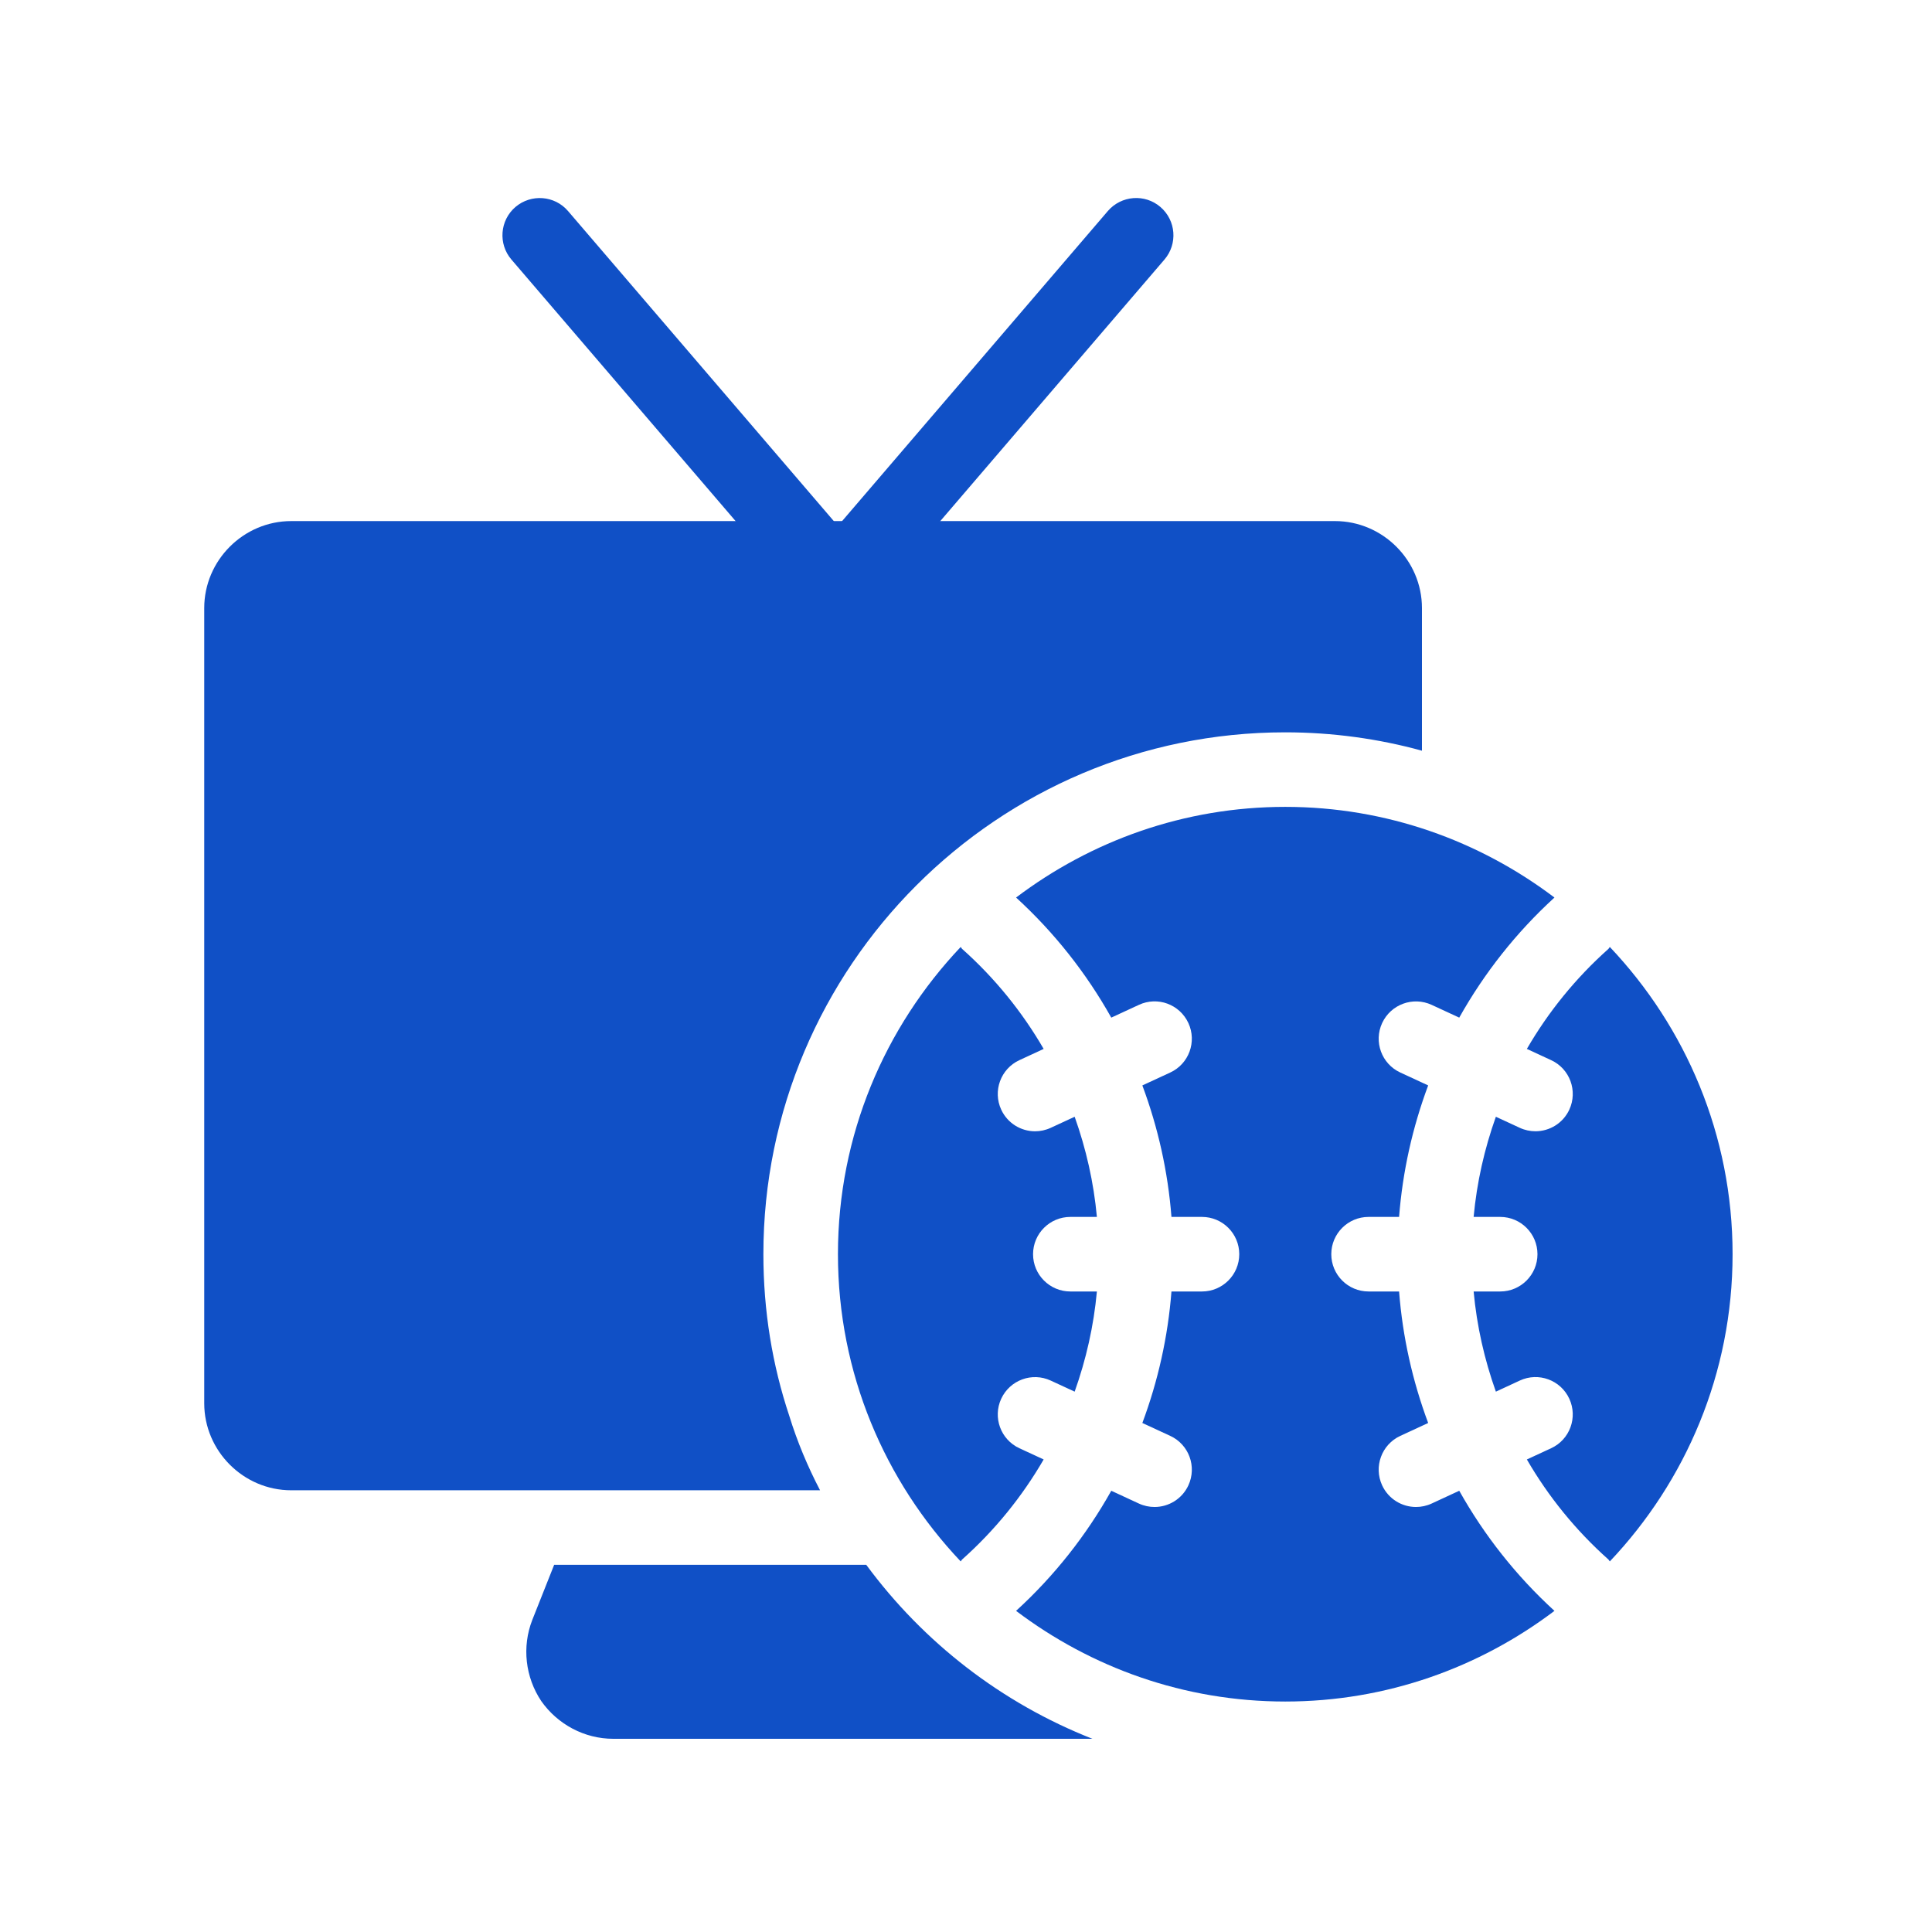 <svg xmlns="http://www.w3.org/2000/svg" xmlns:xlink="http://www.w3.org/1999/xlink" width="500" zoomAndPan="magnify" viewBox="0 0 375 375" height="500" preserveAspectRatio="xMidYMid meet" version="1.0"><defs><clipPath id="bed2efbee8"><path d="M 102 303 L 213 303 L 213 337.5 L 102 337.5 Z M 102 303 " clip-rule="nonzero"/></clipPath></defs><path fill="#1050c6" d="M 276 118.023 L 276 145.711 C 267.605 143.398 258.633 142.145 249.469 142.145 C 193.609 142.145 148.172 187.582 148.172 243.438 C 148.172 254.438 149.91 264.953 153.191 274.793 C 154.734 279.809 156.758 284.633 159.172 289.262 L 56.523 289.262 C 47.262 289.262 39.641 281.641 39.641 272.379 L 39.641 118.023 C 39.641 108.762 47.262 101.141 56.523 101.141 L 259.117 101.141 C 268.379 101.141 276 108.762 276 118.023 Z M 276 118.023 " fill-opacity="1" fill-rule="nonzero"/><path fill="#1050c6" d="M 312.465 183.805 C 312.348 183.926 312.297 184.086 312.168 184.203 C 305.844 189.84 300.531 196.402 296.363 203.594 L 301.078 205.777 C 304.707 207.453 306.281 211.754 304.602 215.383 C 303.379 218.023 300.766 219.578 298.035 219.578 C 297.02 219.578 295.98 219.367 294.992 218.91 L 290.348 216.762 C 288.121 223.004 286.645 229.52 286.031 236.203 L 291.188 236.203 C 295.18 236.203 298.422 239.445 298.422 243.438 C 298.422 247.434 295.18 250.676 291.188 250.676 L 286.031 250.676 C 286.645 257.355 288.121 263.871 290.348 270.117 L 294.992 267.965 C 298.621 266.277 302.926 267.863 304.602 271.496 C 306.277 275.121 304.707 279.422 301.078 281.098 L 296.363 283.281 C 300.531 290.477 305.844 297.039 312.168 302.676 C 312.297 302.789 312.348 302.949 312.465 303.07 C 327.199 287.512 336.293 266.559 336.293 243.438 C 336.293 220.32 327.199 199.363 312.465 183.805 Z M 312.465 183.805 " fill-opacity="1" fill-rule="nonzero"/><path fill="#1050c6" d="M 283.238 289.355 L 277.883 291.836 C 276.895 292.293 275.859 292.504 274.84 292.504 C 272.109 292.504 269.5 290.949 268.273 288.309 C 266.598 284.68 268.172 280.379 271.797 278.703 L 277.207 276.199 C 274.164 268.043 272.242 259.473 271.562 250.676 L 265.637 250.676 C 261.641 250.676 258.402 247.434 258.402 243.438 C 258.402 239.445 261.641 236.203 265.637 236.203 L 271.562 236.203 C 272.242 227.406 274.164 218.836 277.207 210.68 L 271.797 208.176 C 268.172 206.5 266.598 202.199 268.273 198.57 C 269.961 194.949 274.246 193.367 277.883 195.043 L 283.238 197.52 C 288.078 188.891 294.281 181.008 301.719 174.211 C 287.172 163.215 269.113 156.613 249.469 156.613 C 229.824 156.613 211.77 163.215 197.219 174.211 C 204.656 181.008 210.859 188.891 215.699 197.52 L 221.055 195.043 C 224.691 193.348 228.977 194.938 230.664 198.57 C 232.34 202.199 230.77 206.5 227.141 208.176 L 221.73 210.68 C 224.773 218.836 226.695 227.406 227.379 236.203 L 233.301 236.203 C 237.297 236.203 240.539 239.445 240.539 243.438 C 240.539 247.434 237.297 250.676 233.301 250.676 L 227.379 250.676 C 226.695 259.473 224.773 268.043 221.73 276.199 L 227.141 278.703 C 230.77 280.379 232.344 284.68 230.664 288.309 C 229.441 290.949 226.828 292.504 224.098 292.504 C 223.082 292.504 222.043 292.293 221.055 291.836 L 215.699 289.355 C 210.859 297.988 204.656 305.871 197.219 312.668 C 211.77 323.664 229.824 330.266 249.469 330.266 C 269.113 330.266 287.172 323.664 301.719 312.668 C 294.281 305.871 288.078 297.988 283.238 289.355 Z M 283.238 289.355 " fill-opacity="1" fill-rule="nonzero"/><path fill="#1050c6" d="M 186.77 302.676 C 193.094 297.039 198.406 290.477 202.574 283.281 L 197.859 281.102 C 194.234 279.422 192.66 275.121 194.336 271.496 C 196.023 267.867 200.32 266.289 203.945 267.969 L 208.59 270.117 C 210.816 263.875 212.293 257.359 212.906 250.676 L 207.754 250.676 C 203.758 250.676 200.516 247.434 200.516 243.438 C 200.516 239.445 203.758 236.203 207.754 236.203 L 212.906 236.203 C 212.293 229.52 210.816 223.004 208.59 216.762 L 203.945 218.91 C 202.957 219.367 201.922 219.582 200.902 219.582 C 198.172 219.582 195.562 218.027 194.336 215.383 C 192.66 211.758 194.234 207.457 197.859 205.777 L 202.574 203.594 C 198.406 196.402 193.094 189.84 186.77 184.203 C 186.641 184.09 186.59 183.93 186.473 183.805 C 171.738 199.367 162.645 220.32 162.645 243.438 C 162.645 266.559 171.738 287.512 186.473 303.07 C 186.59 302.949 186.641 302.789 186.77 302.676 Z M 186.77 302.676 " fill-opacity="1" fill-rule="nonzero"/><g clip-path="url(#bed2efbee8)"><path fill="#1050c6" d="M 212.039 337.5 L 119.039 337.5 C 113.441 337.5 108.234 334.703 105.051 330.168 C 101.961 325.539 101.285 319.652 103.312 314.441 L 107.559 303.734 L 168.141 303.734 C 179.238 318.785 194.383 330.555 212.039 337.5 Z M 212.039 337.5 " fill-opacity="1" fill-rule="nonzero"/></g><path fill="#1050c6" d="M 162.645 120.434 C 160.977 120.434 159.297 119.867 157.934 118.691 C 154.898 116.094 154.551 111.523 157.152 108.488 L 215.035 40.957 C 217.645 37.93 222.215 37.574 225.238 40.176 C 228.27 42.777 228.621 47.344 226.02 50.379 L 168.137 117.91 C 166.703 119.578 164.676 120.434 162.645 120.434 Z M 162.645 120.434 " fill-opacity="1" fill-rule="nonzero"/><path fill="#1050c6" d="M 162.645 120.434 C 160.609 120.434 158.582 119.578 157.152 117.91 L 99.266 50.379 C 96.668 47.348 97.016 42.777 100.047 40.176 C 103.09 37.59 107.652 37.93 110.25 40.957 L 168.137 108.488 C 170.734 111.523 170.387 116.094 167.352 118.691 C 165.988 119.859 164.309 120.434 162.645 120.434 Z M 162.645 120.434 " fill-opacity="1" fill-rule="nonzero"/></svg>